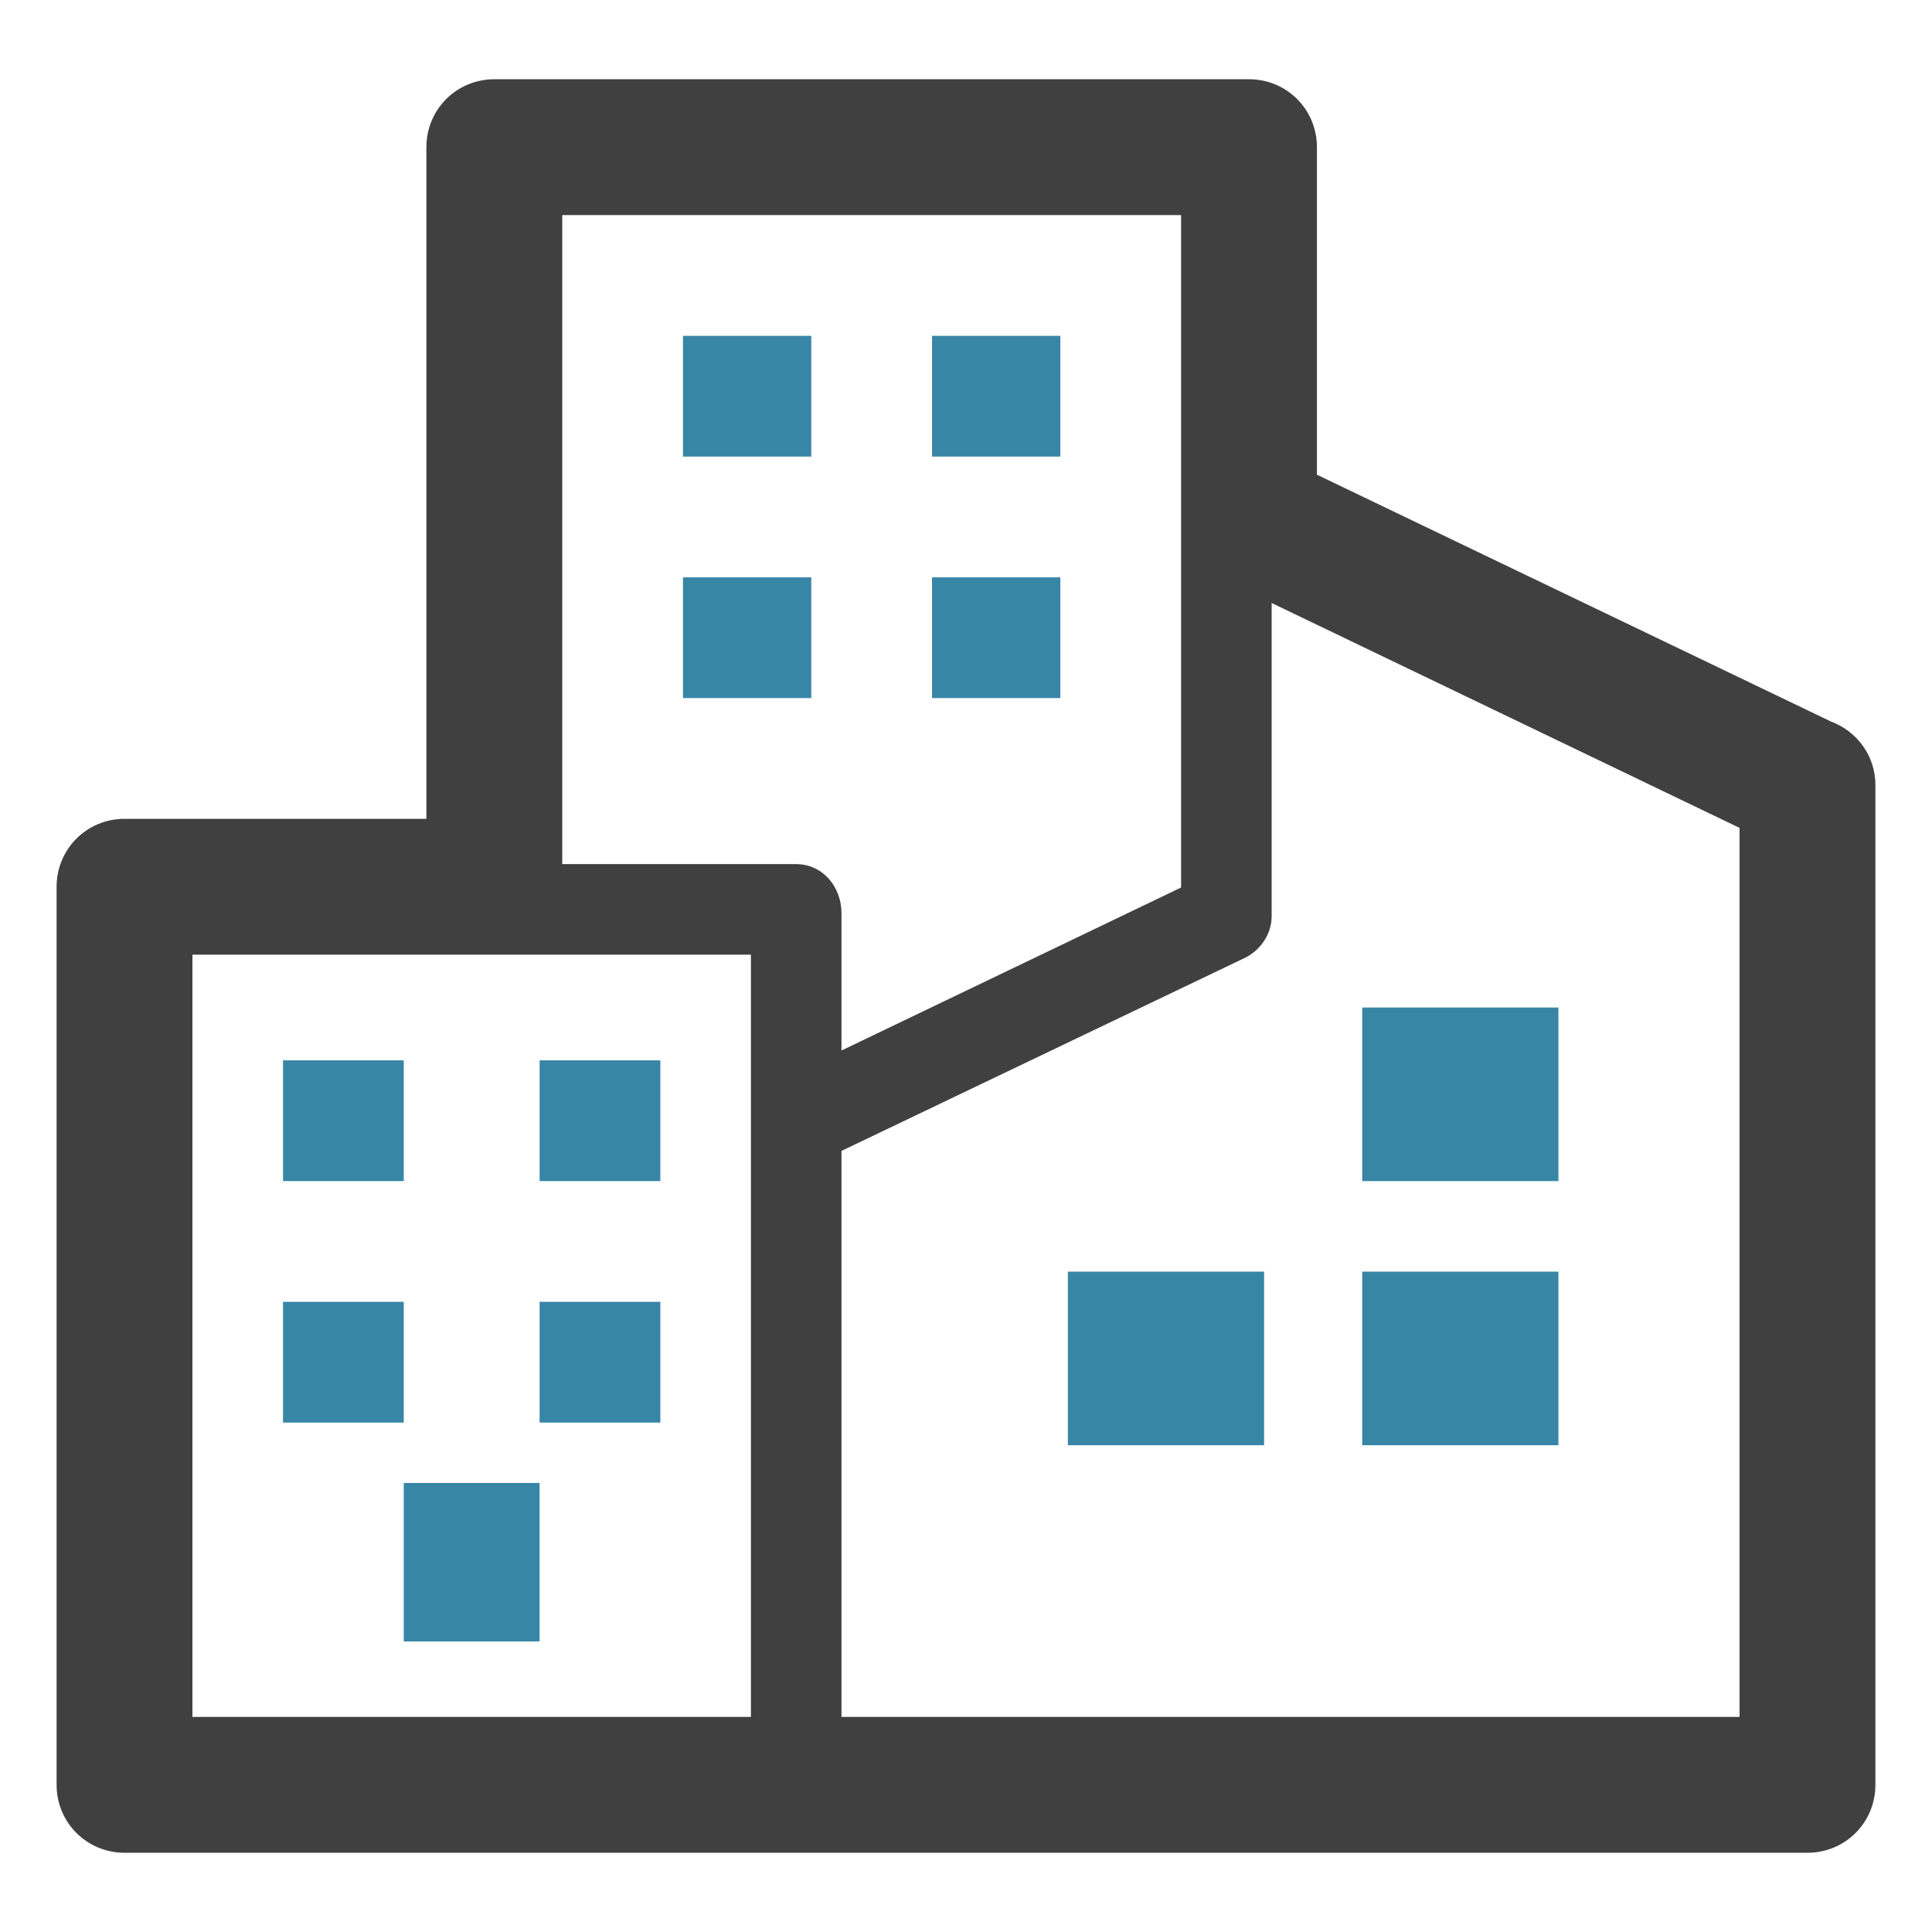 <?xml version="1.0" encoding="utf-8"?>
<!-- Generator: Adobe Illustrator 24.1.2, SVG Export Plug-In . SVG Version: 6.00 Build 0)  -->
<svg version="1.1" id="Layer_1" xmlns="http://www.w3.org/2000/svg" xmlns:xlink="http://www.w3.org/1999/xlink" x="0px" y="0px"
	 viewBox="0 0 256 256" style="enable-background:new 0 0 256 256;" xml:space="preserve">
<style type="text/css">
	.st0{fill:#404040;}
	.st1{fill-rule:evenodd;clip-rule:evenodd;fill:#3886A6;}
</style>
<g>
	<path class="st0" d="M230.5,227.5V109.7l-62-29.8l0,41.5c0,2.4-1.5,4.5-3.5,5.5l-53.5,25.6l0,75H230.5L230.5,227.5z M156.5,28.5
		h-82v86h31c3.5,0,6,3,6,6.5v18.2l45-21.6C156.5,87.9,156.5,58.2,156.5,28.5L156.5,28.5z M25.5,126.5v101h74c0-33.7,0-67.3,0-101
		C74.8,126.5,50.2,126.5,25.5,126.5L25.5,126.5z M248.5,104v132.5c0,5-4,9-9,9h-223c-5,0-9-4-9-9v-119c0-5,4-9,9-9h40v-89
		c0-5,4-9,9-9h100c5,0,9,4,9,9v43.4l68.1,32.7C246.1,96.9,248.5,100.2,248.5,104L248.5,104z"/>
	<path class="st1" d="M37.5,140.5h16v16h-16V140.5L37.5,140.5z M53.5,217.5h18v-21h-18V217.5L53.5,217.5z M107.5,76.5h-17v16h17
		V76.5L107.5,76.5z M123.5,76.5h17v16h-17V76.5L123.5,76.5z M107.5,44.5h-17v16h17V44.5L107.5,44.5z M123.5,44.5h17v16h-17V44.5
		L123.5,44.5z M141.5,168.5h26v23h-26V168.5L141.5,168.5z M180.5,168.5h26v23h-26V168.5L180.5,168.5z M180.5,133.5h26v23h-26V133.5
		L180.5,133.5z M71.5,172.5h16v16h-16V172.5L71.5,172.5z M37.5,172.5h16v16h-16V172.5L37.5,172.5z M71.5,140.5h16v16h-16V140.5
		L71.5,140.5z"/>
</g>
</svg>
